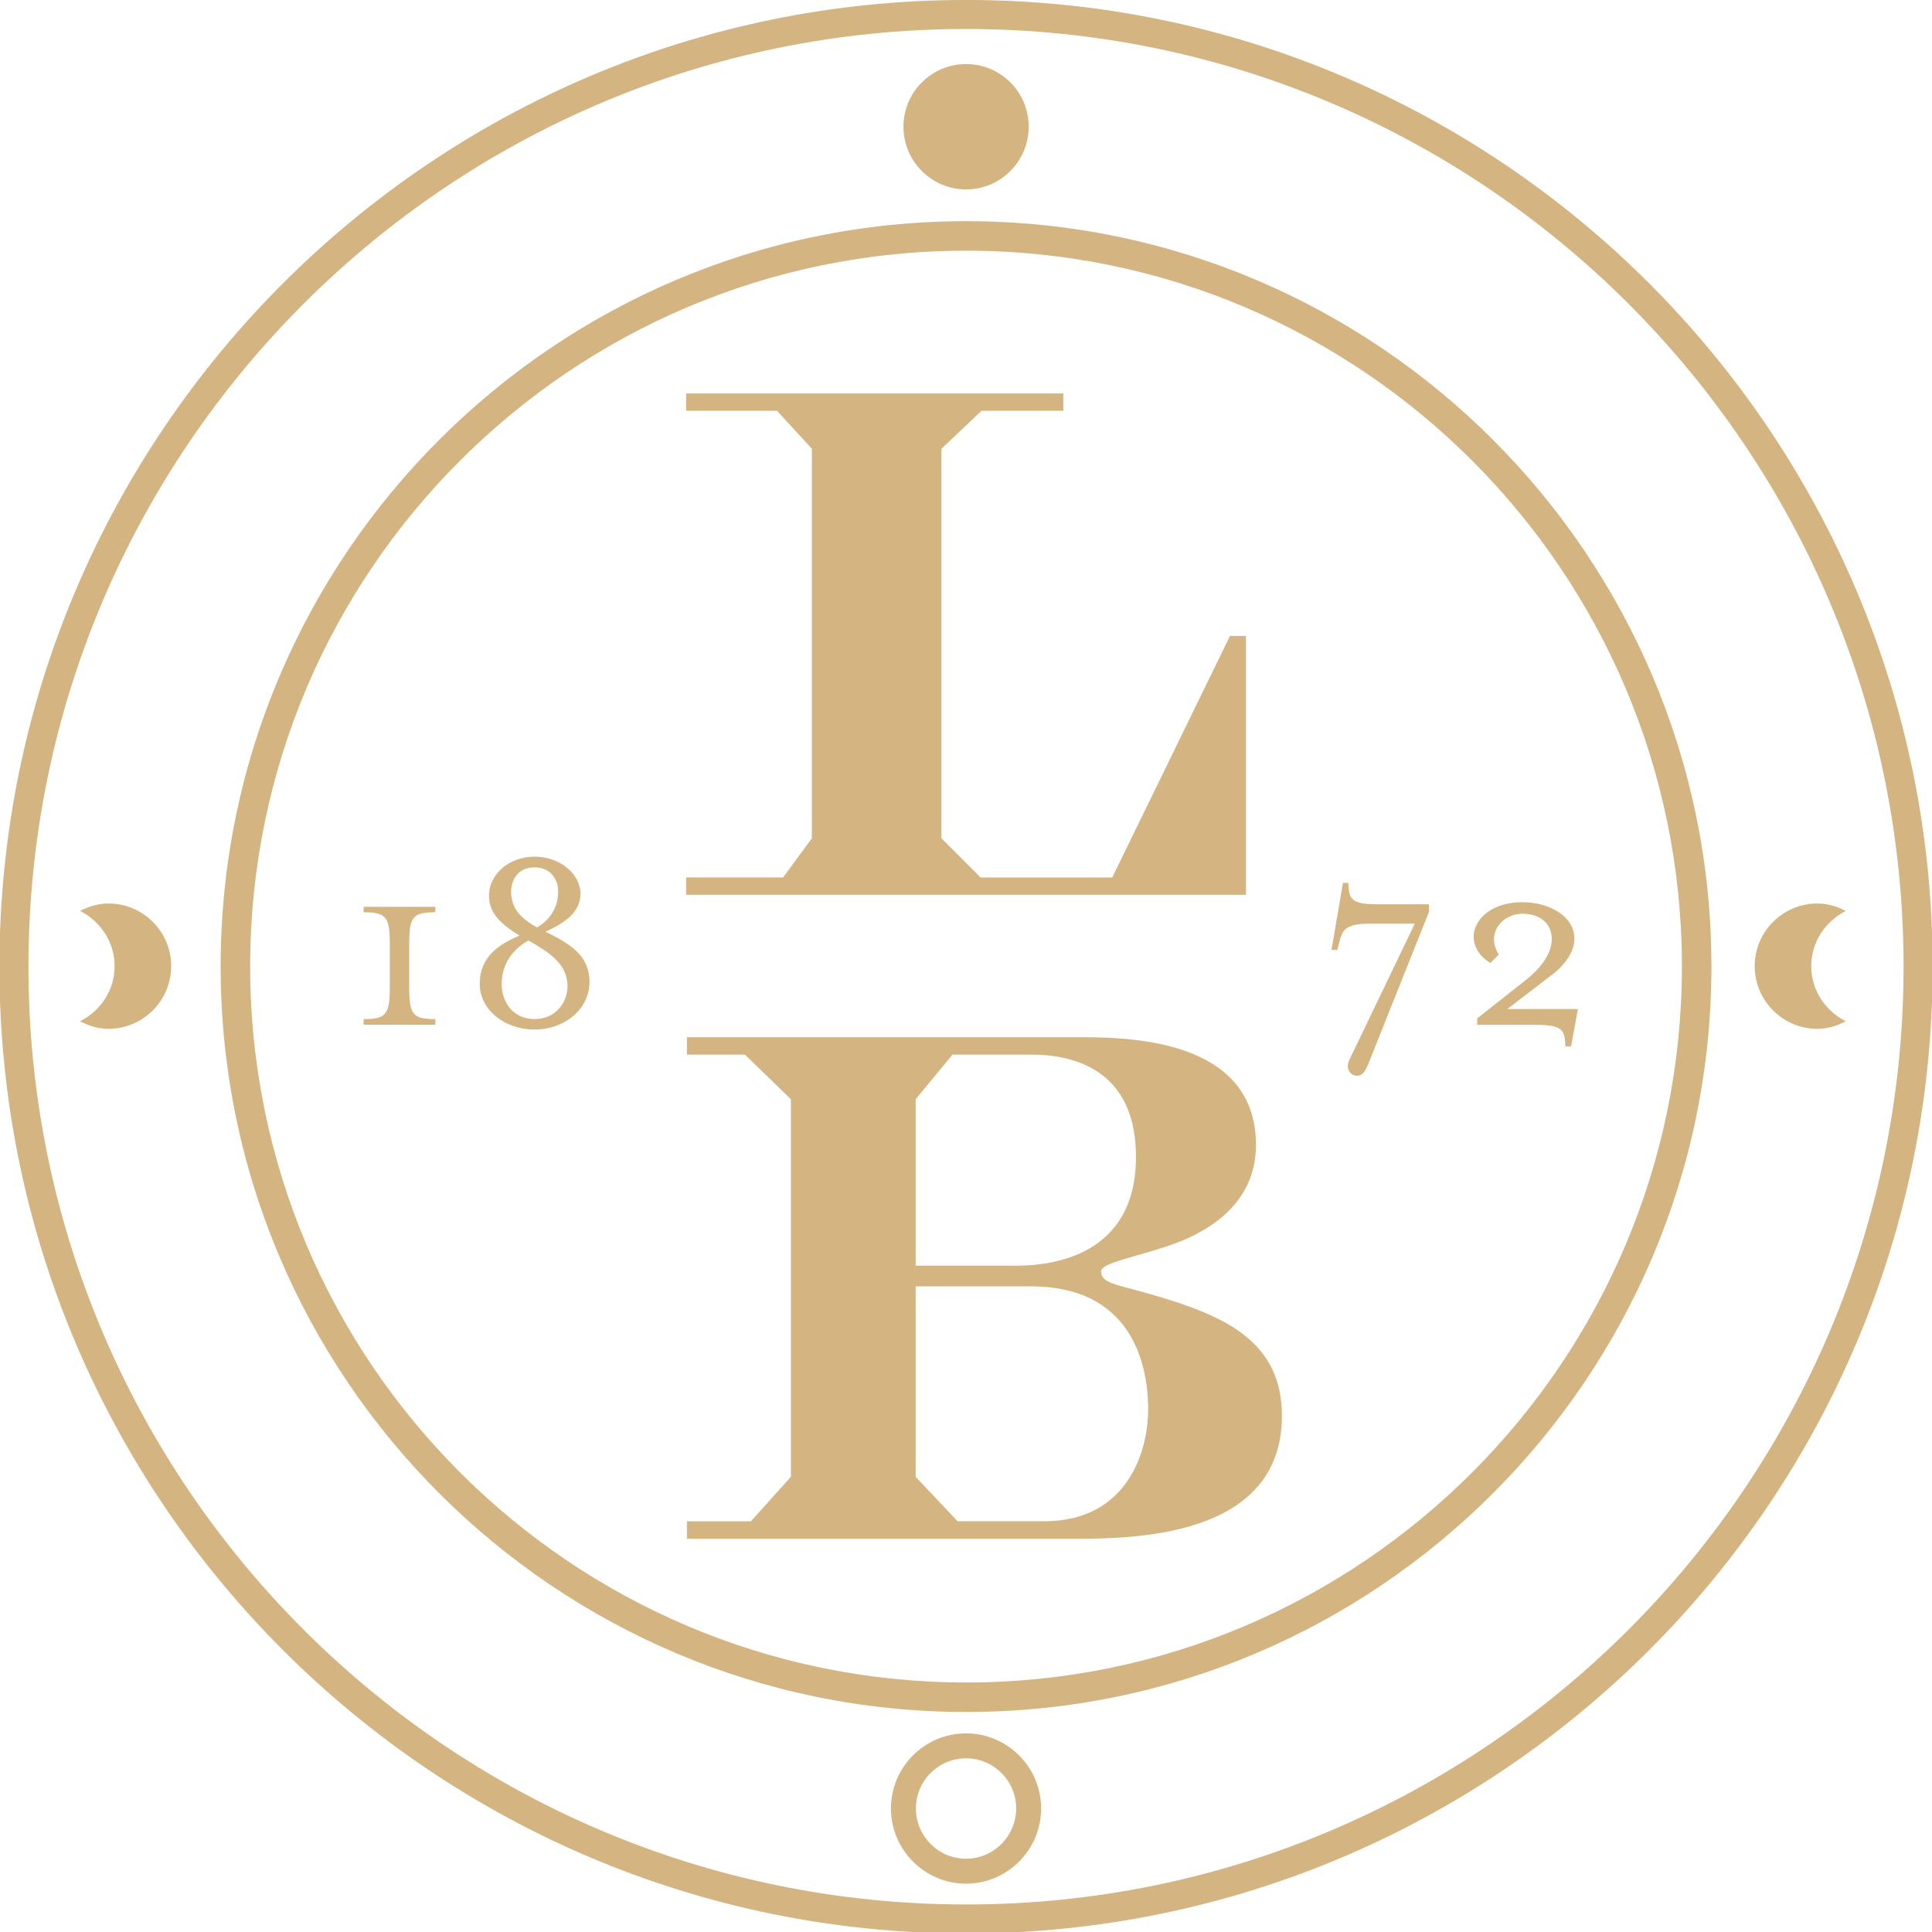 <?xml version="1.0" encoding="UTF-8" standalone="no"?>
<!-- Created with Inkscape (http://www.inkscape.org/) -->

<svg
   xmlns:dc="http://purl.org/dc/elements/1.1/"
   xmlns:cc="http://creativecommons.org/ns#"
   xmlns:rdf="http://www.w3.org/1999/02/22-rdf-syntax-ns#"
   xmlns:svg="http://www.w3.org/2000/svg"
   xmlns="http://www.w3.org/2000/svg"
   xmlns:sodipodi="http://sodipodi.sourceforge.net/DTD/sodipodi-0.dtd"
   xmlns:inkscape="http://www.inkscape.org/namespaces/inkscape"
   width="30.59mm"
   height="30.595mm"
   viewBox="0 0 30.59 30.595"
   version="1.1"
   id="svg11092"
   inkscape:version="0.92.5 (2060ec1f9f, 2020-04-08)"
   sodipodi:docname="lb-logo.svg">
  <defs
     id="defs11086" />
  <sodipodi:namedview
     id="base"
     pagecolor="#ffffff"
     bordercolor="#666666"
     borderopacity="1.0"
     inkscape:pageopacity="0.0"
     inkscape:pageshadow="2"
     inkscape:zoom="0.35"
     inkscape:cx="-349.33553"
     inkscape:cy="-242.18267"
     inkscape:document-units="mm"
     inkscape:current-layer="layer1"
     showgrid="false"
     fit-margin-top="0"
     fit-margin-left="0"
     fit-margin-right="0"
     fit-margin-bottom="0"
     inkscape:window-width="1920"
     inkscape:window-height="1016"
     inkscape:window-x="0"
     inkscape:window-y="27"
     inkscape:window-maximized="1" />
  <g
     inkscape:label="Layer 1"
     inkscape:groupmode="layer"
     id="layer1"
     transform="translate(-44.425,-54.161)">
    <g
       id="g1962"
       transform="matrix(0.353,0,0,-0.353,58.73,56.166)">
      <path
         d="M 0,0 C 0,1.548 1.259,2.807 2.807,2.807 4.363,2.807 5.616,1.548 5.616,0 5.616,-1.557 4.363,-2.815 2.807,-2.815 1.259,-2.815 0,-1.557 0,0"
         style="fill:#d4b480;fill-opacity:1;fill-rule:nonzero;stroke:none"
         id="path1964"
         inkscape:connector-curvature="0" />
    </g>
    <g
       id="g1966"
       transform="matrix(0.353,0,0,-0.353,57.28,61.267)">
      <path
         d="M 0,0 -1.564,1.705 H -5.639 V 2.483 H 11.278 V 1.705 H 7.607 L 5.811,0 v -17.469 l 1.753,-1.758 h 5.908 l 5.281,10.833 H 19.47 V -20.005 H -5.639 v 0.778 h 4.346 L 0,-17.469 Z"
         style="fill:#d4b480;fill-opacity:1;fill-rule:nonzero;stroke:none"
         id="path1968"
         inkscape:connector-curvature="0" />
    </g>
    <g
       id="g1970"
       transform="matrix(0.353,0,0,-0.353,58.923,77.544)">
      <path
         d="m 0,0 1.88,-1.993 h 3.889 c 3.715,0 4.66,3.121 4.66,5.018 0,2.196 -0.857,5.518 -5.246,5.518 H 0 Z m 0,9.47 h 4.514 c 1.526,0 5.368,0.393 5.368,4.879 0,3.558 -2.321,4.589 -4.699,4.589 H 1.652 L 0,16.937 Z m -5.596,7.467 -2.063,2.001 h -2.602 v 0.779 H 7.561 c 2.636,0 7.703,-0.341 7.703,-4.835 0,-1.854 -1.076,-3.121 -2.51,-3.9 C 11.189,10.056 8.317,9.715 8.317,9.225 8.317,8.831 8.632,8.691 9.616,8.446 13.384,7.424 16.427,6.392 16.427,2.737 16.427,-2.78 9.664,-2.78 6.931,-2.78 h -17.192 v 0.787 h 2.873 L -5.596,0 Z"
         style="fill:#d4b480;fill-opacity:1;fill-rule:nonzero;stroke:none"
         id="path1972"
         inkscape:connector-curvature="0" />
    </g>
    <g
       id="g1974"
       transform="matrix(0.353,0,0,-0.353,50.182,70.386)">
      <path
         d="m 0,0 v 0.253 c 1.014,0 1.176,0.21 1.176,1.434 V 3.619 C 1.176,4.835 1.014,5.045 0,5.045 V 5.29 H 3.218 V 5.045 C 2.195,5.045 2.046,4.835 2.046,3.619 V 1.687 c 0,-1.224 0.149,-1.434 1.172,-1.434 V 0 Z"
         style="fill:#d4b480;fill-opacity:1;fill-rule:nonzero;stroke:none"
         id="path1976"
         inkscape:connector-curvature="0" />
    </g>
    <g
       id="g1978"
       transform="matrix(0.353,0,0,-0.353,53.263,68.277)">
      <path
         d="M 0,0 C 0,0.472 -0.28,1.084 -1.063,1.084 -1.84,1.084 -2.111,0.472 -2.111,0 c 0,-0.796 0.476,-1.225 1.158,-1.609 C -0.35,-1.277 0,-0.674 0,0 m -2.536,-4.153 c 0,-0.743 0.464,-1.566 1.473,-1.566 1.02,0 1.482,0.823 1.482,1.469 0,1.006 -0.831,1.53 -1.757,2.056 -0.708,-0.403 -1.198,-1.059 -1.198,-1.959 m 3.939,0.104 c 0,-1.223 -1.106,-2.141 -2.466,-2.141 -1.35,0 -2.456,0.9 -2.456,2.037 0,1.258 0.892,1.8 1.783,2.176 -0.729,0.456 -1.368,0.945 -1.368,1.776 0,1.013 0.936,1.766 2.041,1.766 1.125,0 2.06,-0.761 2.06,-1.67 0,-0.857 -0.752,-1.321 -1.565,-1.697 0.966,-0.489 1.971,-0.987 1.971,-2.247"
         style="fill:#d4b480;fill-opacity:1;fill-rule:nonzero;stroke:none"
         id="path1980"
         inkscape:connector-curvature="0" />
    </g>
    <g
       id="g1982"
       transform="matrix(0.353,0,0,-0.353,67.05,68.6)">
      <path
         d="m 0,0 -2.693,-6.75 c -0.157,-0.402 -0.31,-0.674 -0.656,-0.577 -0.183,0.052 -0.42,0.297 -0.201,0.734 l 2.916,6.068 h -1.998 c -1.128,0 -1.263,-0.271 -1.417,-0.936 l -0.065,-0.244 h -0.258 l 0.516,3.008 h 0.245 c 0,-0.814 0.21,-0.962 1.434,-0.962 H 0 Z"
         style="fill:#d4b480;fill-opacity:1;fill-rule:nonzero;stroke:none"
         id="path1984"
         inkscape:connector-curvature="0" />
    </g>
    <g
       id="g1986"
       transform="matrix(0.353,0,0,-0.353,68.291,70.137)">
      <path
         d="M 0,0 H 3.165 L 2.859,-1.679 H 2.601 c 0,0.814 -0.205,0.971 -1.434,0.971 h -2.518 v 0.288 l 2.16,1.705 c 0.948,0.743 1.184,1.4 1.184,1.854 0,0.708 -0.542,1.136 -1.32,1.136 -0.853,0 -1.67,-0.831 -1.058,-1.836 L -0.757,2.063 c -1.455,0.883 -0.703,2.728 1.43,2.728 1.198,0 2.335,-0.62 2.335,-1.635 0,-0.979 -1.129,-1.714 -1.129,-1.714 z"
         style="fill:#d4b480;fill-opacity:1;fill-rule:nonzero;stroke:none"
         id="path1988"
         inkscape:connector-curvature="0" />
    </g>
    <g
       id="g1990"
       transform="matrix(0.353,0,0,-0.353,59.724,58.13)">
      <path
         d="m 0,0 c -17.71,0 -32.119,-14.4 -32.119,-32.106 0,-17.71 14.409,-32.116 32.119,-32.116 17.699,0 32.1,14.406 32.1,32.116 C 32.1,-14.4 17.699,0 0,0 m 0,-65.545 c -18.437,0 -33.443,15.001 -33.443,33.439 0,18.433 15.006,33.429 33.443,33.429 18.427,0 33.423,-14.996 33.423,-33.429 0,-18.438 -14.996,-33.439 -33.423,-33.439"
         style="fill:#d4b480;fill-opacity:1;fill-rule:nonzero;stroke:none"
         id="path1992"
         inkscape:connector-curvature="0" />
    </g>
    <g
       id="g1994"
       transform="matrix(0.353,0,0,-0.353,59.723,54.62)">
      <path
         d="m 0,0 c -23.192,0 -42.061,-18.868 -42.061,-42.061 0,-23.192 18.869,-42.061 42.061,-42.061 23.181,0 42.045,18.869 42.045,42.061 C 42.045,-18.868 23.181,0 0,0 m 0,-85.424 c -23.913,0 -43.363,19.45 -43.363,43.363 0,23.913 19.45,43.363 43.363,43.363 23.901,0 43.348,-19.45 43.348,-43.363 0,-23.913 -19.447,-43.363 -43.348,-43.363"
         style="fill:#d4b480;fill-opacity:1;fill-rule:nonzero;stroke:none"
         id="path1996"
         inkscape:connector-curvature="0" />
    </g>
    <g
       id="g1998"
       transform="matrix(0.353,0,0,-0.353,46.24,69.457)">
      <path
         d="m 0,0 c 0,1.084 -0.638,2.002 -1.548,2.475 0.385,0.192 0.8,0.332 1.268,0.332 1.552,0 2.816,-1.259 2.816,-2.807 0,-1.557 -1.264,-2.815 -2.816,-2.815 -0.468,0 -0.883,0.139 -1.268,0.34 C -0.638,-2.011 0,-1.093 0,0"
         style="fill:#d4b480;fill-opacity:1;fill-rule:nonzero;stroke:none"
         id="path2000"
         inkscape:connector-curvature="0" />
    </g>
    <g
       id="g2002"
       transform="matrix(0.353,0,0,-0.353,73.103,69.457)">
      <path
         d="M 0,0 C 0,1.084 0.638,2.002 1.547,2.475 1.163,2.667 0.748,2.807 0.28,2.807 -1.272,2.807 -2.536,1.548 -2.536,0 c 0,-1.557 1.264,-2.815 2.816,-2.815 0.468,0 0.883,0.139 1.267,0.34 C 0.638,-2.011 0,-1.093 0,0"
         style="fill:#d4b480;fill-opacity:1;fill-rule:nonzero;stroke:none"
         id="path2004"
         inkscape:connector-curvature="0" />
    </g>
    <g
       id="g2006"
       transform="matrix(0.353,0,0,-0.353,59.72,82.001)">
      <path
         d="m 0,0 c -1.239,0 -2.247,-1.008 -2.247,-2.247 0,-1.244 1.008,-2.256 2.247,-2.256 1.241,0 2.25,1.012 2.25,2.256 C 2.25,-1.008 1.241,0 0,0 m 0,-5.622 c -1.856,0 -3.366,1.514 -3.366,3.375 0,1.855 1.51,3.366 3.366,3.366 1.857,0 3.369,-1.511 3.369,-3.366 0,-1.861 -1.512,-3.375 -3.369,-3.375"
         style="fill:#d4b480;fill-opacity:1;fill-rule:nonzero;stroke:none"
         id="path2008"
         inkscape:connector-curvature="0" />
    </g>
  </g>
</svg>
